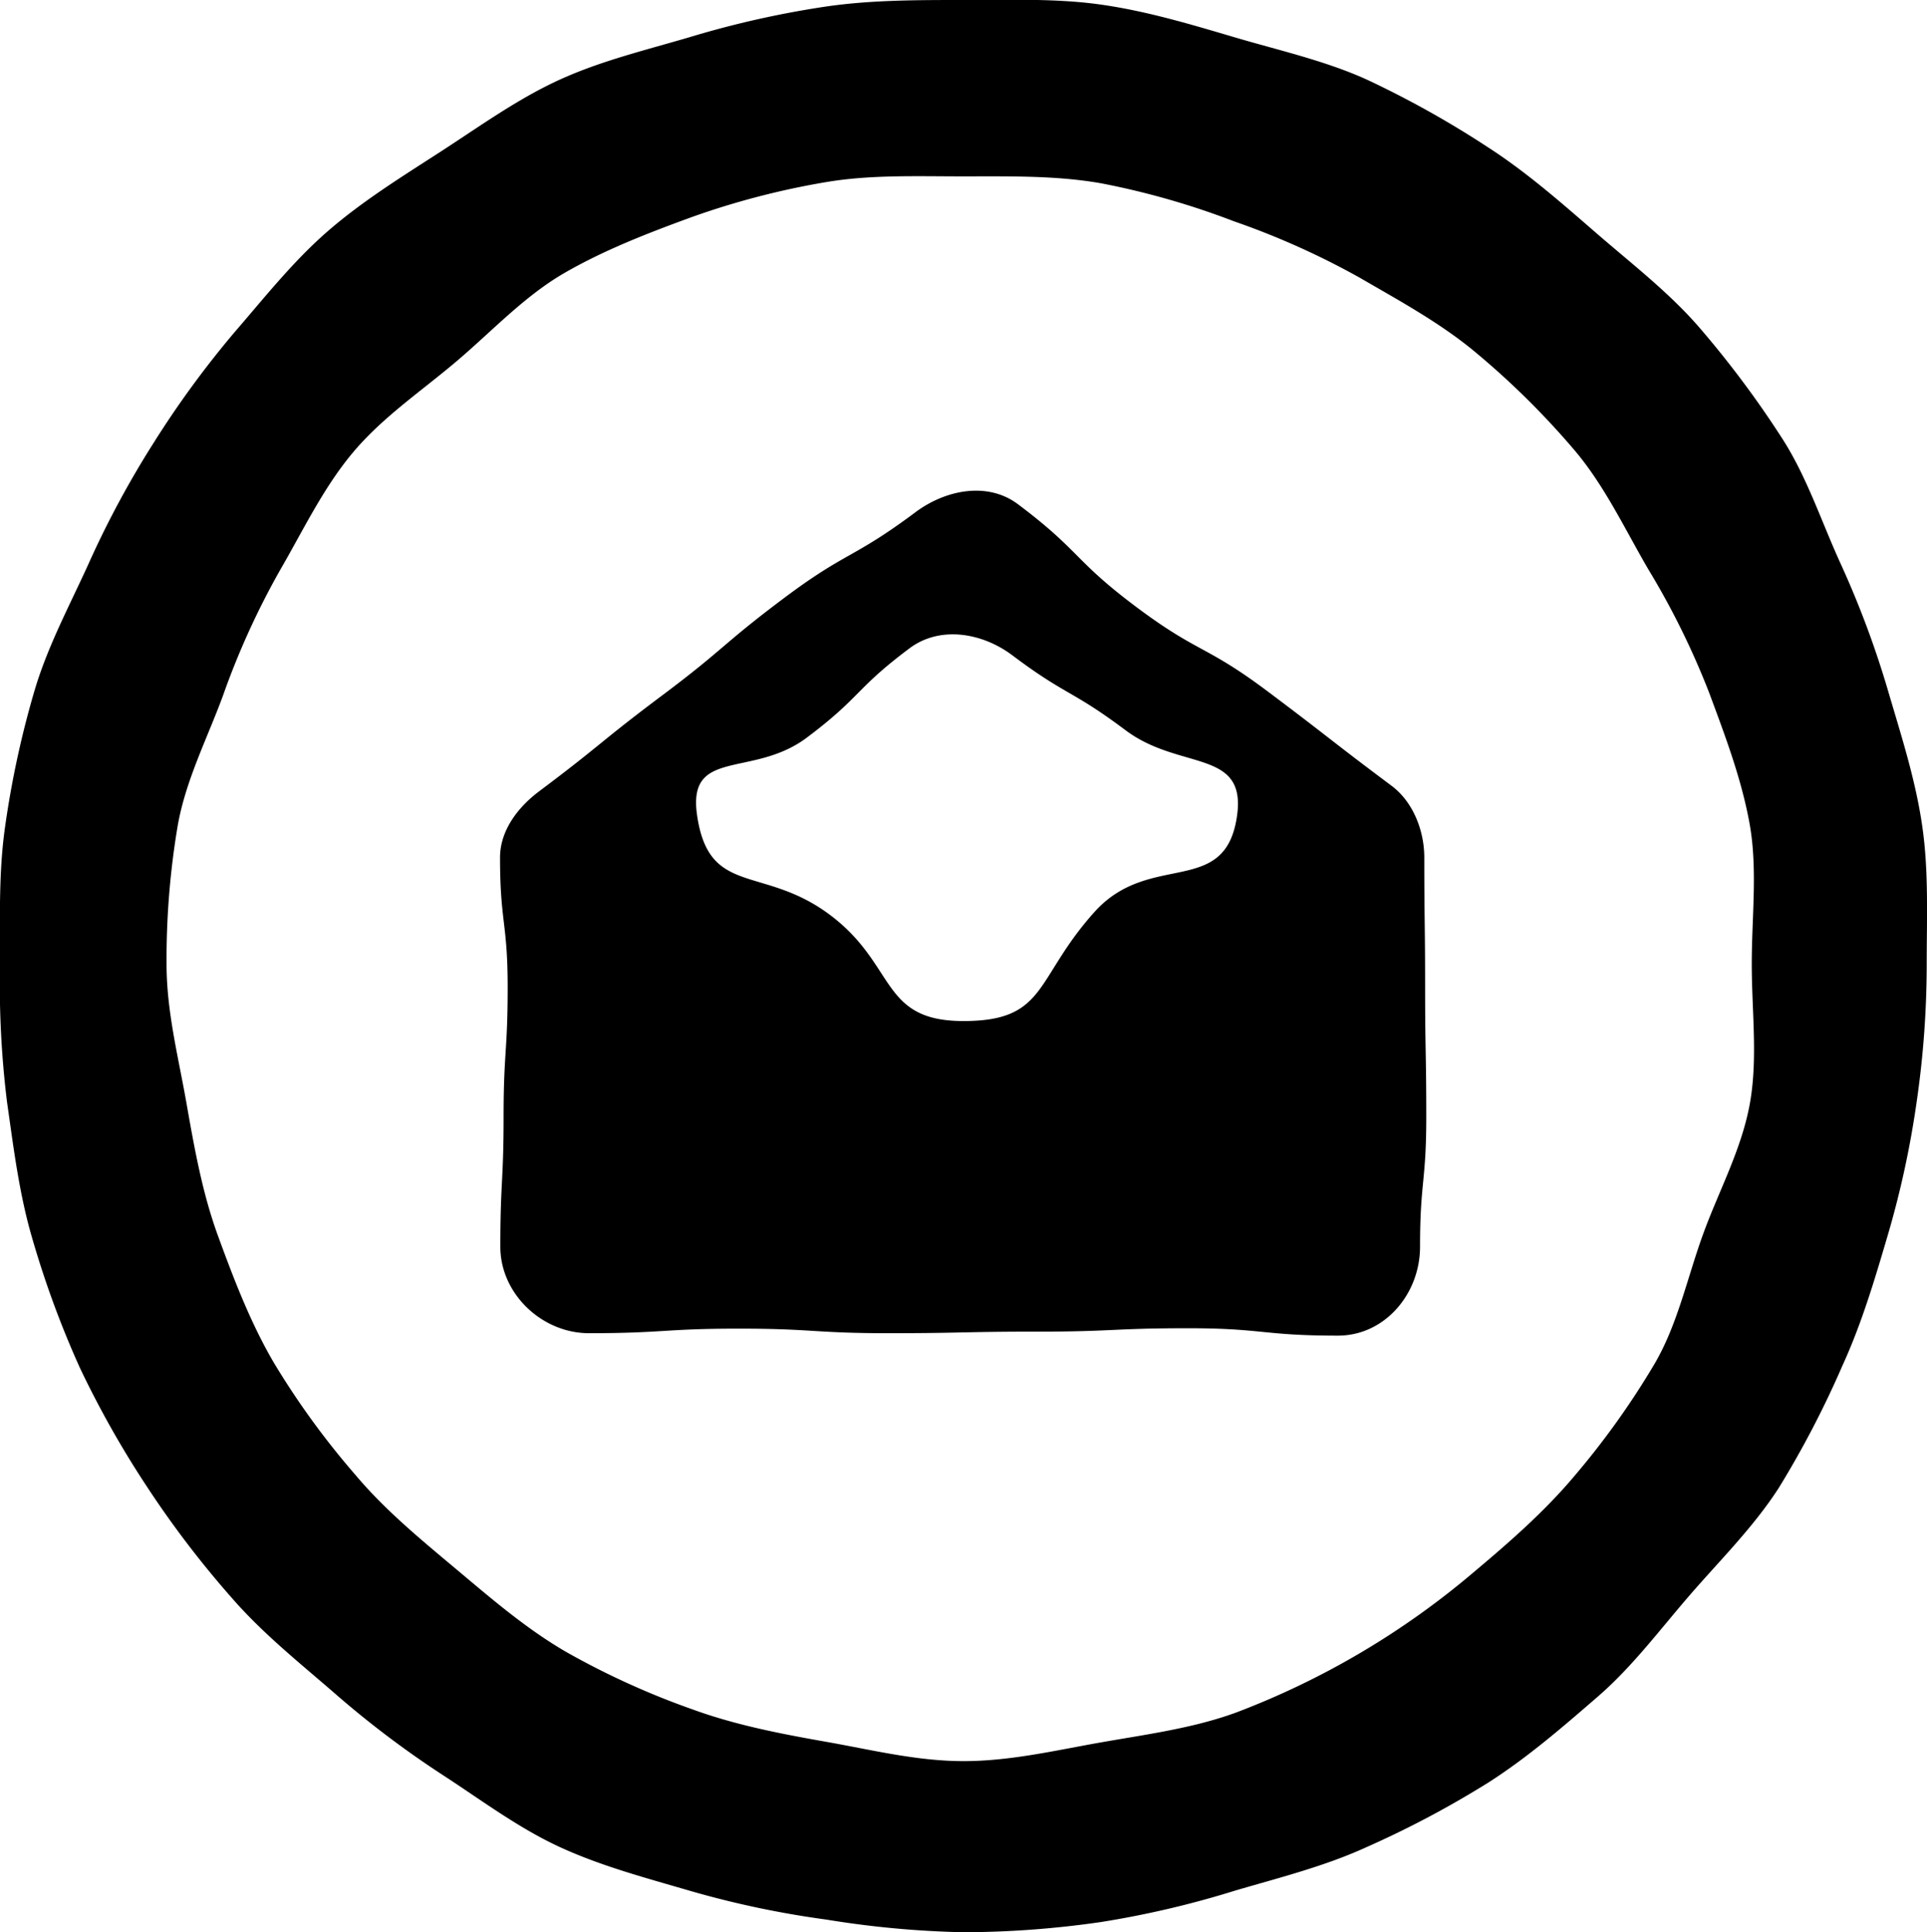 <svg id="Layer_1" data-name="Layer 1" xmlns="http://www.w3.org/2000/svg" viewBox="0 0 330.88 331.85"><defs><style>.cls-1{fill-rule:evenodd;}</style></defs><path class="cls-1" d="M85.86,147.27c0,11.14,1.31,11.14,1.31,22.28s-.7,11.14-.7,22.28-.56,11.15-.56,22.29c0,8.08,7.14,14.85,15.22,14.85,12.86,0,12.86-.78,25.72-.78s12.86.78,25.71.78,12.86-.27,25.72-.27,12.86-.58,25.72-.58,12.86,1.27,25.72,1.27c8.08,0,14.11-7.19,14.11-15.27,0-11.14,1.07-11.14,1.07-22.28s-.2-11.15-.2-22.29-.14-11.14-.14-22.28c0-4.61-1.92-9.55-5.61-12.31-10.71-8-10.59-8.2-21.3-16.23s-11.88-6.49-22.6-14.53-9.56-9.57-20.27-17.61c-5.21-3.91-12.43-2.49-17.63,1.41-10.72,8-11.76,6.65-22.48,14.68s-10.22,8.7-20.94,16.73-10.42,8.44-21.14,16.48C88.9,138.65,85.86,142.66,85.86,147.27Zm79.57,28.09c-14.39,0-11.42-9.62-22.94-18.25s-20.81-3-22.81-17.2c-1.62-11.53,9.55-6.24,18.86-13.23s8.3-8.35,17.62-15.33c5.2-3.91,12.45-2.72,17.66,1.19,9.31,7,10.13,5.89,19.44,12.87s20.77,3.15,19.15,14.67c-2,14.25-15,5.89-24.55,16.62C177.61,168.16,179.82,175.36,165.43,175.36Zm0,156.49a166.66,166.66,0,0,1-23.58-2.18,162.28,162.28,0,0,1-23.15-4.87c-7.65-2.24-15.36-4.27-22.51-7.55S82.58,309.1,76,304.83a166.6,166.6,0,0,1-18.81-14.26c-6-5.19-12.17-10.14-17.36-16.11A169.4,169.4,0,0,1,25.4,255.58a167.57,167.57,0,0,1-11.7-20.7,165.78,165.78,0,0,1-8.2-22.33C3.29,205,2.33,197.13,1.2,189.21A166,166,0,0,1,0,165.6c0-8-.23-15.92.88-23.65a163.22,163.22,0,0,1,5-23.18c2.24-7.65,6-14.64,9.25-21.78A163.7,163.7,0,0,1,26.29,76.2,167,167,0,0,1,40.22,57.12c5.19-6,10.12-12.26,16.09-17.44S69.07,30.31,75.73,26s13.12-9,20.34-12.3,15-5.14,22.59-7.39a164.48,164.48,0,0,1,23.12-5.18C149.51,0,157.4,0,165.42,0s16-.3,23.69.8c7.91,1.13,15.51,3.43,23,5.64s15.48,4,22.63,7.25a168,168,0,0,1,20.78,11.62c6.66,4.3,12.65,9.58,18.61,14.75s12.37,10.1,17.56,16.07A171,171,0,0,1,306,75.28c4.27,6.62,6.75,14.32,10.06,21.55A163.34,163.34,0,0,1,324.3,119c2.21,7.52,4.65,15.06,5.78,23,1.11,7.73.75,15.64.75,23.67a164.45,164.45,0,0,1-1.72,23.53,162.55,162.55,0,0,1-5,23.05c-2.25,7.65-4.49,15.18-7.77,22.33a166.19,166.19,0,0,1-10.94,21c-4.3,6.66-9.95,12.26-15.13,18.23s-9.92,12.38-15.9,17.56-12,10.4-18.7,14.7a168,168,0,0,1-21,11.15c-7.15,3.28-14.88,5.22-22.53,7.46a163.39,163.39,0,0,1-23.05,5.41A167.44,167.44,0,0,1,165.42,331.85Zm0-301.56c-8.06,0-16-.31-23.67,1a135.58,135.58,0,0,0-23,6c-7.5,2.74-15,5.64-21.84,9.59S84.5,56.86,78.45,62,65.73,71.61,60.63,77.68,52.1,91,48.11,97.88a134.81,134.81,0,0,0-9.78,21.47c-2.69,7.37-6.43,14.57-7.82,22.47A138.11,138.11,0,0,0,28.6,165.6c0,8.07,2,15.85,3.36,23.53,1.39,7.9,2.76,15.69,5.45,23.06S43,227.16,47,234a137.38,137.38,0,0,0,14,19.27c5.1,6.07,11.25,11.12,17.32,16.21s12.07,10.28,18.95,14.26a135.43,135.43,0,0,0,21.63,9.83c7.36,2.69,15.12,4.19,23,5.58,7.69,1.35,15.48,3.31,23.54,3.31s15.88-1.86,23.56-3.21c7.9-1.39,15.84-2.43,23.21-5.12A139,139,0,0,0,253.06,270c6.06-5.09,12.13-10.39,17.23-16.45a138.32,138.32,0,0,0,13.88-19.44c3.95-6.81,5.58-14.82,8.32-22.31s6.61-14.53,8-22.43c1.35-7.68.3-15.74.3-23.81s1-16.12-.32-23.8c-1.39-7.9-4.27-15.44-7-22.8A135.58,135.58,0,0,0,283,97.73c-4-6.87-7.44-14.22-12.53-20.27a139.14,139.14,0,0,0-17-16.86c-6.05-5.08-13.15-8.93-20-12.91A134.84,134.84,0,0,0,211.86,38a134.46,134.46,0,0,0-22.79-6.52C181.39,30.13,173.49,30.29,165.42,30.29Z"/></svg>